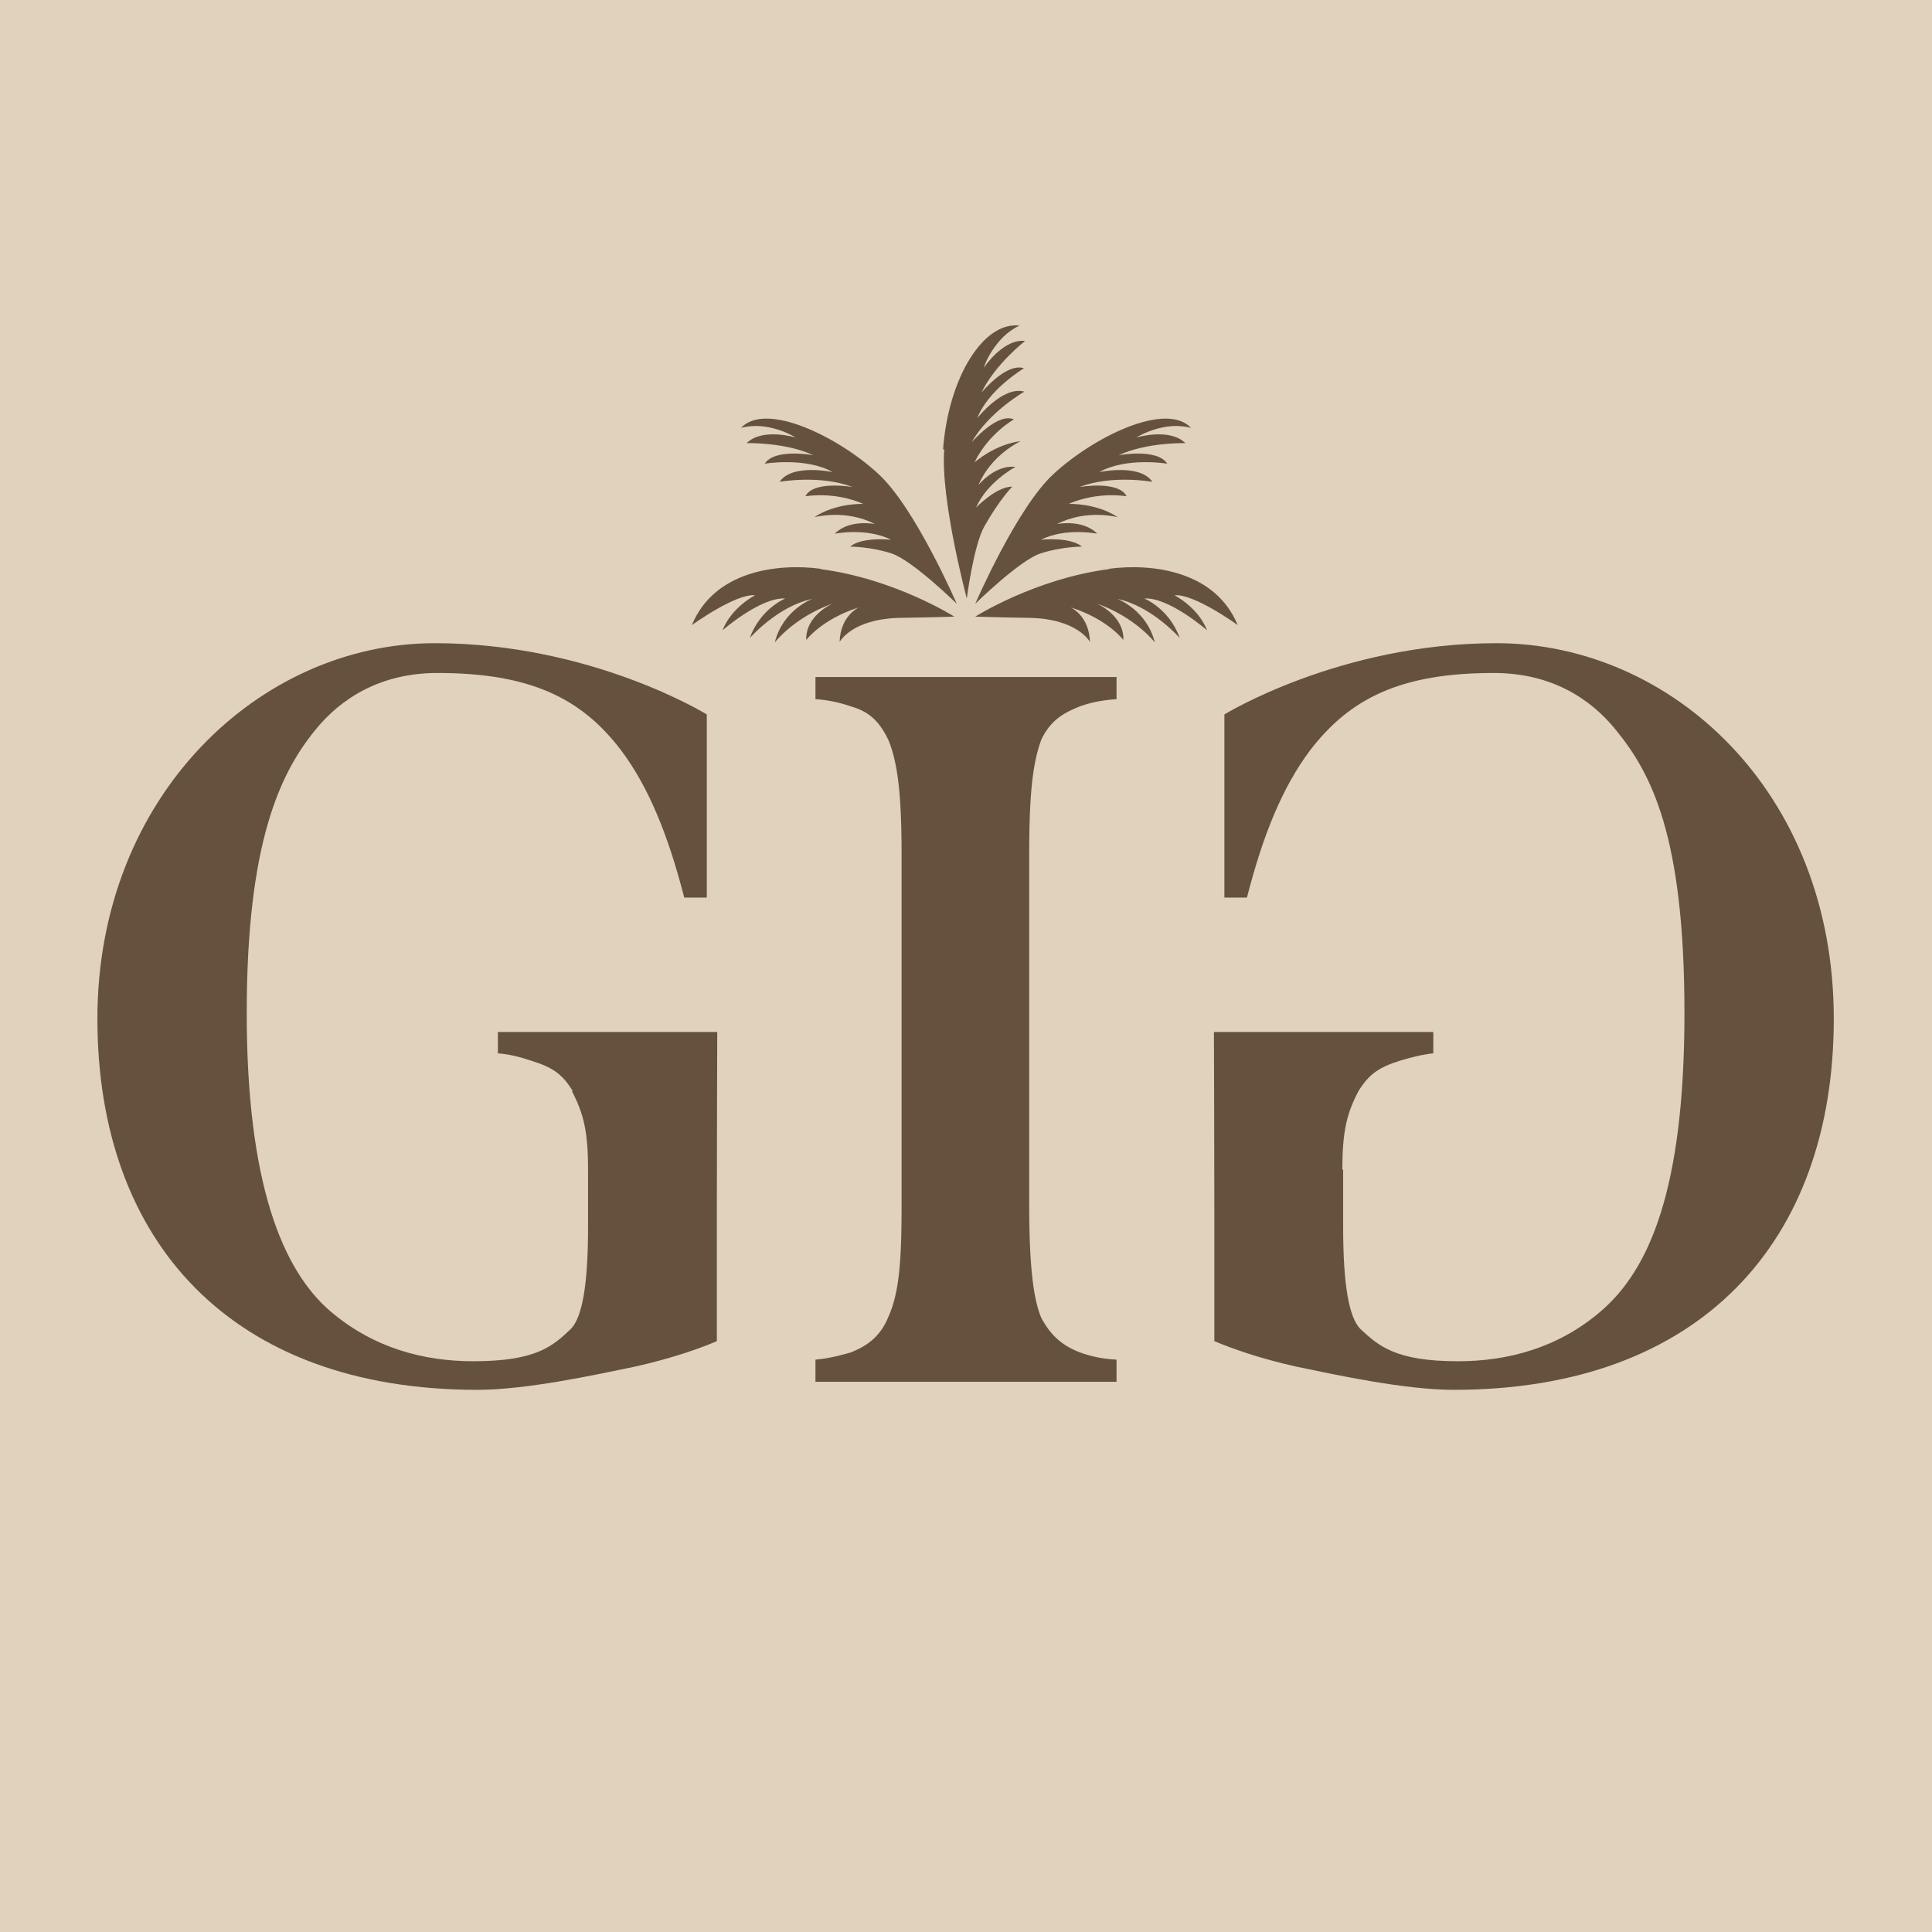 <?xml version="1.0" encoding="UTF-8"?>
<svg data-bbox="0 0 48 48" viewBox="0 0 48 48" xmlns="http://www.w3.org/2000/svg" data-type="color">
    <g>
        <path fill="#e0d2bb" d="M48 0v48H0V0z" data-color="1"/>
        <path d="M14.23 27.11c-.27-.45-.53-.6-1.04-.76-.24-.08-.53-.16-.82-.18v-.53h5.45s-.01 2.84-.01 4.34v3.34c-.42.18-1.09.42-2.02.63-1.01.21-2.71.58-3.93.58-6.1 0-9.44-3.67-9.44-9.22s4.05-9.33 8.38-9.33c3.9 0 6.76 1.77 6.76 1.77v4.55H17c-.4-1.55-.88-2.74-1.57-3.66-.98-1.29-2.25-1.92-4.56-1.92-1.43 0-2.41.64-3.04 1.42-.87 1.07-1.7 2.79-1.7 7.03s.89 6.39 2.08 7.41c1.08.92 2.33 1.24 3.55 1.24 1.57 0 1.98-.38 2.43-.81.27-.29.42-1.06.42-2.53v-1.42c0-.95-.11-1.39-.4-1.95Z" fill="#66513e" data-color="2"/>
        <path d="M33.37 29.06v1.42c0 1.47.15 2.24.42 2.53.45.42.87.81 2.43.81 1.22 0 2.48-.32 3.55-1.24 1.19-1.02 2.08-2.99 2.08-7.41s-.83-5.96-1.7-7.03c-.63-.78-1.6-1.42-3.04-1.42-2.31 0-3.57.63-4.56 1.92-.69.92-1.17 2.1-1.57 3.66h-.56v-4.55s2.87-1.77 6.76-1.77c4.33 0 8.38 3.67 8.38 9.33 0 5.55-3.33 9.22-9.44 9.22-1.22 0-2.92-.37-3.93-.58-.93-.21-1.59-.45-2.02-.63v-3.34c0-1.5-.01-4.34-.01-4.34h5.45v.53c-.29.03-.59.11-.82.18-.51.16-.77.32-1.04.76-.29.55-.4 1-.4 1.95Z" fill="#66513e" data-color="2"/>
        <path d="M21.84 11.79c-1.01-.94-2.81-1.82-3.43-1.16 0 0 .27-.08.6-.03s.59.17.76.27c0 0-.83-.25-1.22.14 0 0 .94-.03 1.66.3 0 0-.96-.18-1.21.21 0 0 1.02-.17 1.69.21 0 0-1.01-.22-1.32.24 0 0 1.01-.18 1.81.13 0 0-.97-.17-1.17.23 0 0 .71-.13 1.44.19 0 0-.68-.03-1.22.33 0 0 .77-.21 1.51.17 0 0-.64-.13-1 .24 0 0 .78-.16 1.4.15 0 0-.72-.08-1.02.17 0 0 .51 0 1.03.17S23.77 15 23.77 15s-1.02-2.36-1.93-3.21" fill="#66513e" data-color="2"/>
        <path d="M26.16 11.79c1.01-.94 2.81-1.82 3.43-1.16 0 0-.27-.08-.6-.03s-.59.17-.76.27c0 0 .83-.25 1.22.14 0 0-.94-.03-1.66.3 0 0 .96-.18 1.21.21 0 0-1.02-.17-1.69.21 0 0 1.01-.22 1.32.24 0 0-1.01-.18-1.81.13 0 0 .97-.17 1.17.23 0 0-.71-.13-1.44.19 0 0 .68-.03 1.22.33 0 0-.77-.21-1.51.17 0 0 .64-.13 1 .24 0 0-.78-.16-1.4.15 0 0 .72-.08 1.02.17 0 0-.51 0-1.03.17S24.23 15 24.23 15s1.02-2.36 1.93-3.21" fill="#66513e" data-color="2"/>
        <path d="M23.43 11.17c.13-1.78 1-3.19 1.9-3.08 0 0-.26.11-.48.36s-.35.5-.41.69c0 0 .48-.73 1.03-.67 0 0-.74.57-1.09 1.29 0 0 .62-.76 1.06-.61 0 0-.89.53-1.16 1.24 0 0 .63-.81 1.17-.66 0 0-.89.51-1.31 1.26 0 0 .64-.75 1.05-.57 0 0-.63.35-.98 1.07 0 0 .5-.45 1.15-.53 0 0-.73.33-1.05 1.09 0 0 .41-.51.92-.45 0 0-.7.37-.98 1.01 0 0 .5-.52.9-.52 0 0-.31.31-.69.98-.27.47-.44 1.8-.44 1.8s-.66-2.47-.56-3.71Z" fill="#66513e" data-color="2"/>
        <path d="M20.38 14.13c-1.08-.14-2.64.06-3.19 1.4 0 0 1.09-.79 1.57-.74 0 0-.58.29-.81.87 0 0 .95-.83 1.56-.79 0 0-.62.25-.88.98 0 0 .69-.79 1.55-.97 0 0-.73.27-.93 1.08 0 0 .47-.62 1.45-.97 0 0-.69.29-.67.91 0 0 .39-.52 1.31-.81 0 0-.46.2-.48.86 0 0 .3-.58 1.52-.6.72-.01 1.33-.03 1.33-.03s-1.48-.94-3.32-1.18Z" fill="#66513e" data-color="2"/>
        <path d="M27.56 14.13c1.08-.14 2.64.06 3.19 1.4 0 0-1.09-.79-1.57-.74 0 0 .58.29.81.87 0 0-.95-.83-1.56-.79 0 0 .62.25.88.98 0 0-.69-.79-1.55-.97 0 0 .73.27.93 1.08 0 0-.47-.62-1.45-.97 0 0 .69.29.67.91 0 0-.39-.52-1.31-.81 0 0 .46.2.48.86 0 0-.3-.58-1.52-.6-.72-.01-1.33-.03-1.33-.03s1.48-.94 3.32-1.18Z" fill="#66513e" data-color="2"/>
        <path d="M25.57 29.88c0 1.41.08 2.34.3 2.86.25.47.55.7.96.86.28.1.55.16.91.18v.55h-7.48v-.55c.33-.03.6-.1.88-.18.4-.16.73-.39.93-.88.28-.62.33-1.43.33-2.84v-8.61c0-1.43-.08-2.29-.33-2.89-.23-.47-.48-.7-.93-.83a3.4 3.4 0 0 0-.88-.18v-.55h7.48v.55c-.38.03-.63.08-.91.18-.4.16-.73.34-.96.83-.23.62-.3 1.46-.3 2.89z" fill="#66513e" data-color="2"/>
    </g>
</svg>
